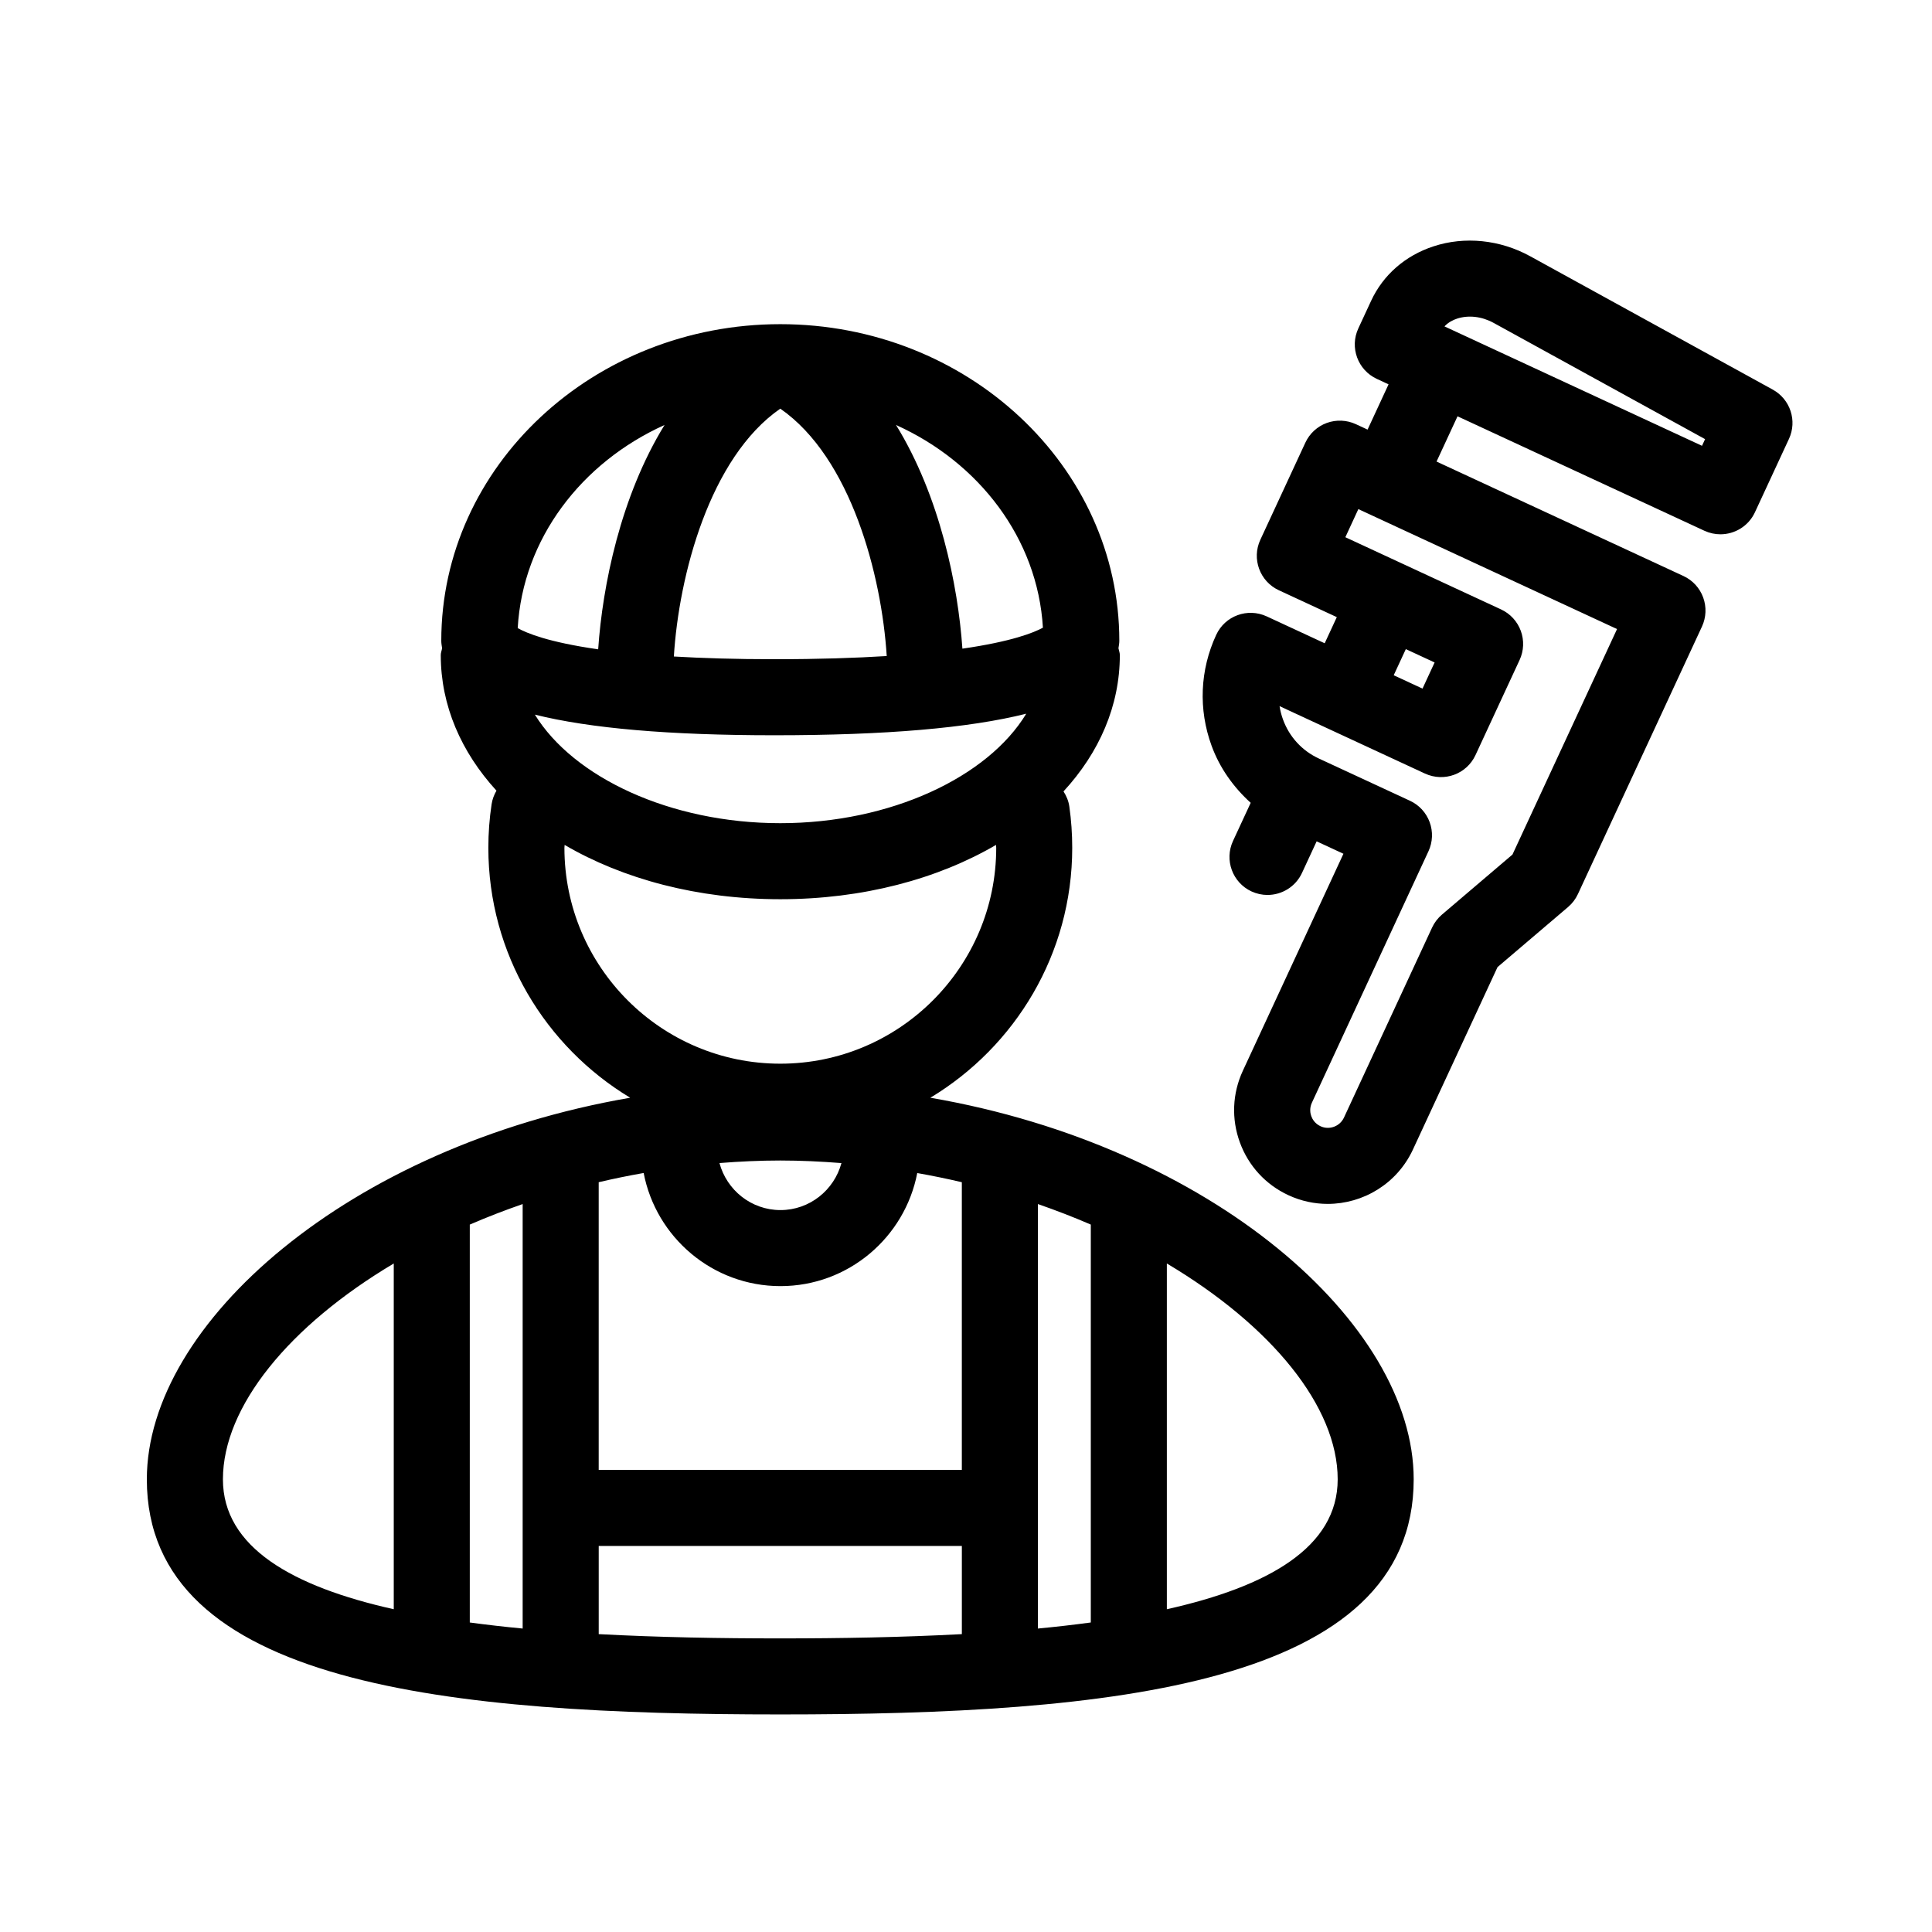 <?xml version="1.0" encoding="UTF-8"?>
<!-- Uploaded to: SVG Repo, www.svgrepo.com, Generator: SVG Repo Mixer Tools -->
<svg fill="#000000" width="800px" height="800px" version="1.1" viewBox="144 144 512 512" xmlns="http://www.w3.org/2000/svg">
 <path d="m390.56 434.91c22.477-13.551 37.59-38.129 37.59-66.234 0-3.676-0.254-7.359-0.766-10.945-0.211-1.488-0.781-2.816-1.543-4 9.449-10.258 14.926-22.648 14.926-36.137 0-0.641-0.25-1.195-0.363-1.805 0.098-0.652 0.227-1.293 0.227-1.969 0-46.273-40.305-83.914-89.848-83.914-49.535 0-89.84 37.645-89.84 83.914 0 0.688 0.125 1.336 0.223 1.996-0.109 0.598-0.359 1.148-0.359 1.777 0 13.402 5.418 25.715 14.762 35.938-0.625 1.082-1.094 2.281-1.289 3.59-0.578 3.801-0.863 7.688-0.863 11.555 0 28.105 15.113 52.684 37.586 66.234-74.516 12.852-128.09 59.789-128.09 101.12 0 54.766 80.68 62.312 167.86 62.312 87.191 0 167.87-7.547 167.87-62.312 0-41.328-53.57-88.27-128.09-101.12zm-108.05 140.67c-4.793-0.453-9.457-0.992-14.012-1.602v-105.45c4.508-1.957 9.188-3.766 14.012-5.438zm20.152-118.28c3.906-0.926 7.879-1.734 11.914-2.445 3.277 17.051 18.266 29.98 36.254 29.98 17.98 0 32.965-12.922 36.25-29.965 4 0.711 7.941 1.512 11.816 2.43v76.227h-96.234zm48.117-5.754c5.469 0 10.867 0.262 16.211 0.684-1.934 7.148-8.41 12.453-16.16 12.453-7.754 0-14.234-5.309-16.164-12.461 5.312-0.418 10.68-0.676 16.113-0.676zm68.27 11.539c4.824 1.676 9.512 3.484 14.023 5.441v105.45c-4.559 0.613-9.227 1.152-14.023 1.605zm-133.3-129.7c14.602 3.644 35.648 5.465 63.488 5.465 29.461 0 51.586-1.902 66.73-5.711-10.141 16.746-35.863 29.012-65.188 29.012-29.172 0-54.789-12.145-65.031-28.766zm65.035-81.086c18.715 12.961 26.859 44.148 28.207 65.559-8.285 0.516-18.059 0.84-29.754 0.84-10.355 0-19.117-0.277-26.66-0.719 1.324-21.414 9.461-52.695 28.207-65.68zm69.598 58.043c-2.394 1.316-8.289 3.68-21.336 5.559-1.172-16.859-5.977-40.426-17.586-59.273 22.004 9.922 37.527 30.109 38.922 53.715zm-100.27-53.715c-11.648 18.914-16.441 42.578-17.59 59.449-13.172-1.879-18.992-4.297-21.324-5.621 1.348-23.652 16.879-43.891 38.914-53.828zm-26.535 112.05c0-0.254 0.055-0.504 0.055-0.762 15.441 9.023 35.262 14.387 57.152 14.387 21.898 0 41.723-5.367 57.168-14.391 0.004 0.258 0.055 0.504 0.055 0.762 0 31.547-25.672 57.215-57.219 57.215-31.551 0.004-57.211-25.664-57.211-57.211zm-90.5 167.36c0-19.293 17.594-40.734 45.273-57.199v91.625c-26.781-5.977-45.273-16.383-45.273-34.426zm99.59 41.023v-23.371h96.234v23.371c-15.859 0.852-32.246 1.133-48.117 1.133-15.871 0.004-32.258-0.281-48.117-1.133zm150.56-6.598v-91.625c27.68 16.465 45.273 37.902 45.273 57.199 0 18.043-18.492 28.445-45.273 34.426zm160.58-323.21-64.293-35.344c-7.988-4.394-17.367-5.348-25.645-2.617-7.469 2.449-13.332 7.57-16.512 14.434l-3.387 7.305c-2.344 5.047-0.148 11.035 4.898 13.379l3.113 1.445-5.559 11.996-3.113-1.445c-2.43-1.117-5.195-1.227-7.703-0.32-2.508 0.922-4.555 2.801-5.676 5.227l-11.926 25.73c-2.344 5.047-0.148 11.035 4.898 13.379l15.367 7.125-3.211 6.926-15.367-7.125c-5.086-2.344-11.051-0.145-13.383 4.898-4.32 9.32-4.754 19.758-1.219 29.402 2.172 5.926 5.812 10.984 10.359 15.109l-4.684 10.102c-2.344 5.047-0.148 11.035 4.898 13.379 1.379 0.633 2.812 0.934 4.231 0.934 3.809 0 7.449-2.16 9.152-5.84l3.879-8.367 7.102 3.293-26.656 57.5c-2.793 6.023-3.07 12.766-0.789 19 2.281 6.231 6.848 11.199 12.871 13.988 3.375 1.566 6.918 2.301 10.41 2.301 9.379 0 18.371-5.34 22.574-14.395l22.426-48.359 18.695-15.922c1.102-0.941 1.996-2.109 2.609-3.434l32.875-70.898c1.121-2.426 1.238-5.199 0.316-7.711-0.914-2.508-2.793-4.551-5.215-5.672l-65.441-30.336 5.559-11.996 65.434 30.336c1.379 0.633 2.812 0.934 4.231 0.934 3.809 0 7.449-2.16 9.152-5.836l9.012-19.438c2.231-4.801 0.359-10.512-4.285-13.066zm-97.25 68.77 7.629 3.539-3.207 6.926-7.633-3.539zm28.262 54.441-18.695 15.922c-1.102 0.941-1.996 2.109-2.609 3.434l-23.352 50.355c-1.094 2.352-3.906 3.371-6.219 2.289-1.535-0.715-2.184-1.957-2.43-2.641-0.254-0.68-0.562-2.047 0.148-3.586l30.898-66.648c1.121-2.422 1.238-5.195 0.316-7.703-0.914-2.508-2.793-4.551-5.215-5.672l-24.156-11.199c-4.438-2.055-7.805-5.719-9.484-10.301-0.434-1.172-0.738-2.367-0.926-3.578l38.543 17.871c5.078 2.336 11.039 0.145 13.383-4.898l11.691-25.211c1.121-2.426 1.238-5.199 0.316-7.711-0.922-2.512-2.801-4.555-5.219-5.676l-41.277-19.141 3.445-7.449 68.555 31.785zm50.227-108.32-68.25-31.645c1.035-1.102 2.312-1.723 3.356-2.062 3.012-0.98 6.543-0.586 9.664 1.133l56.047 30.809z"/>
</svg>